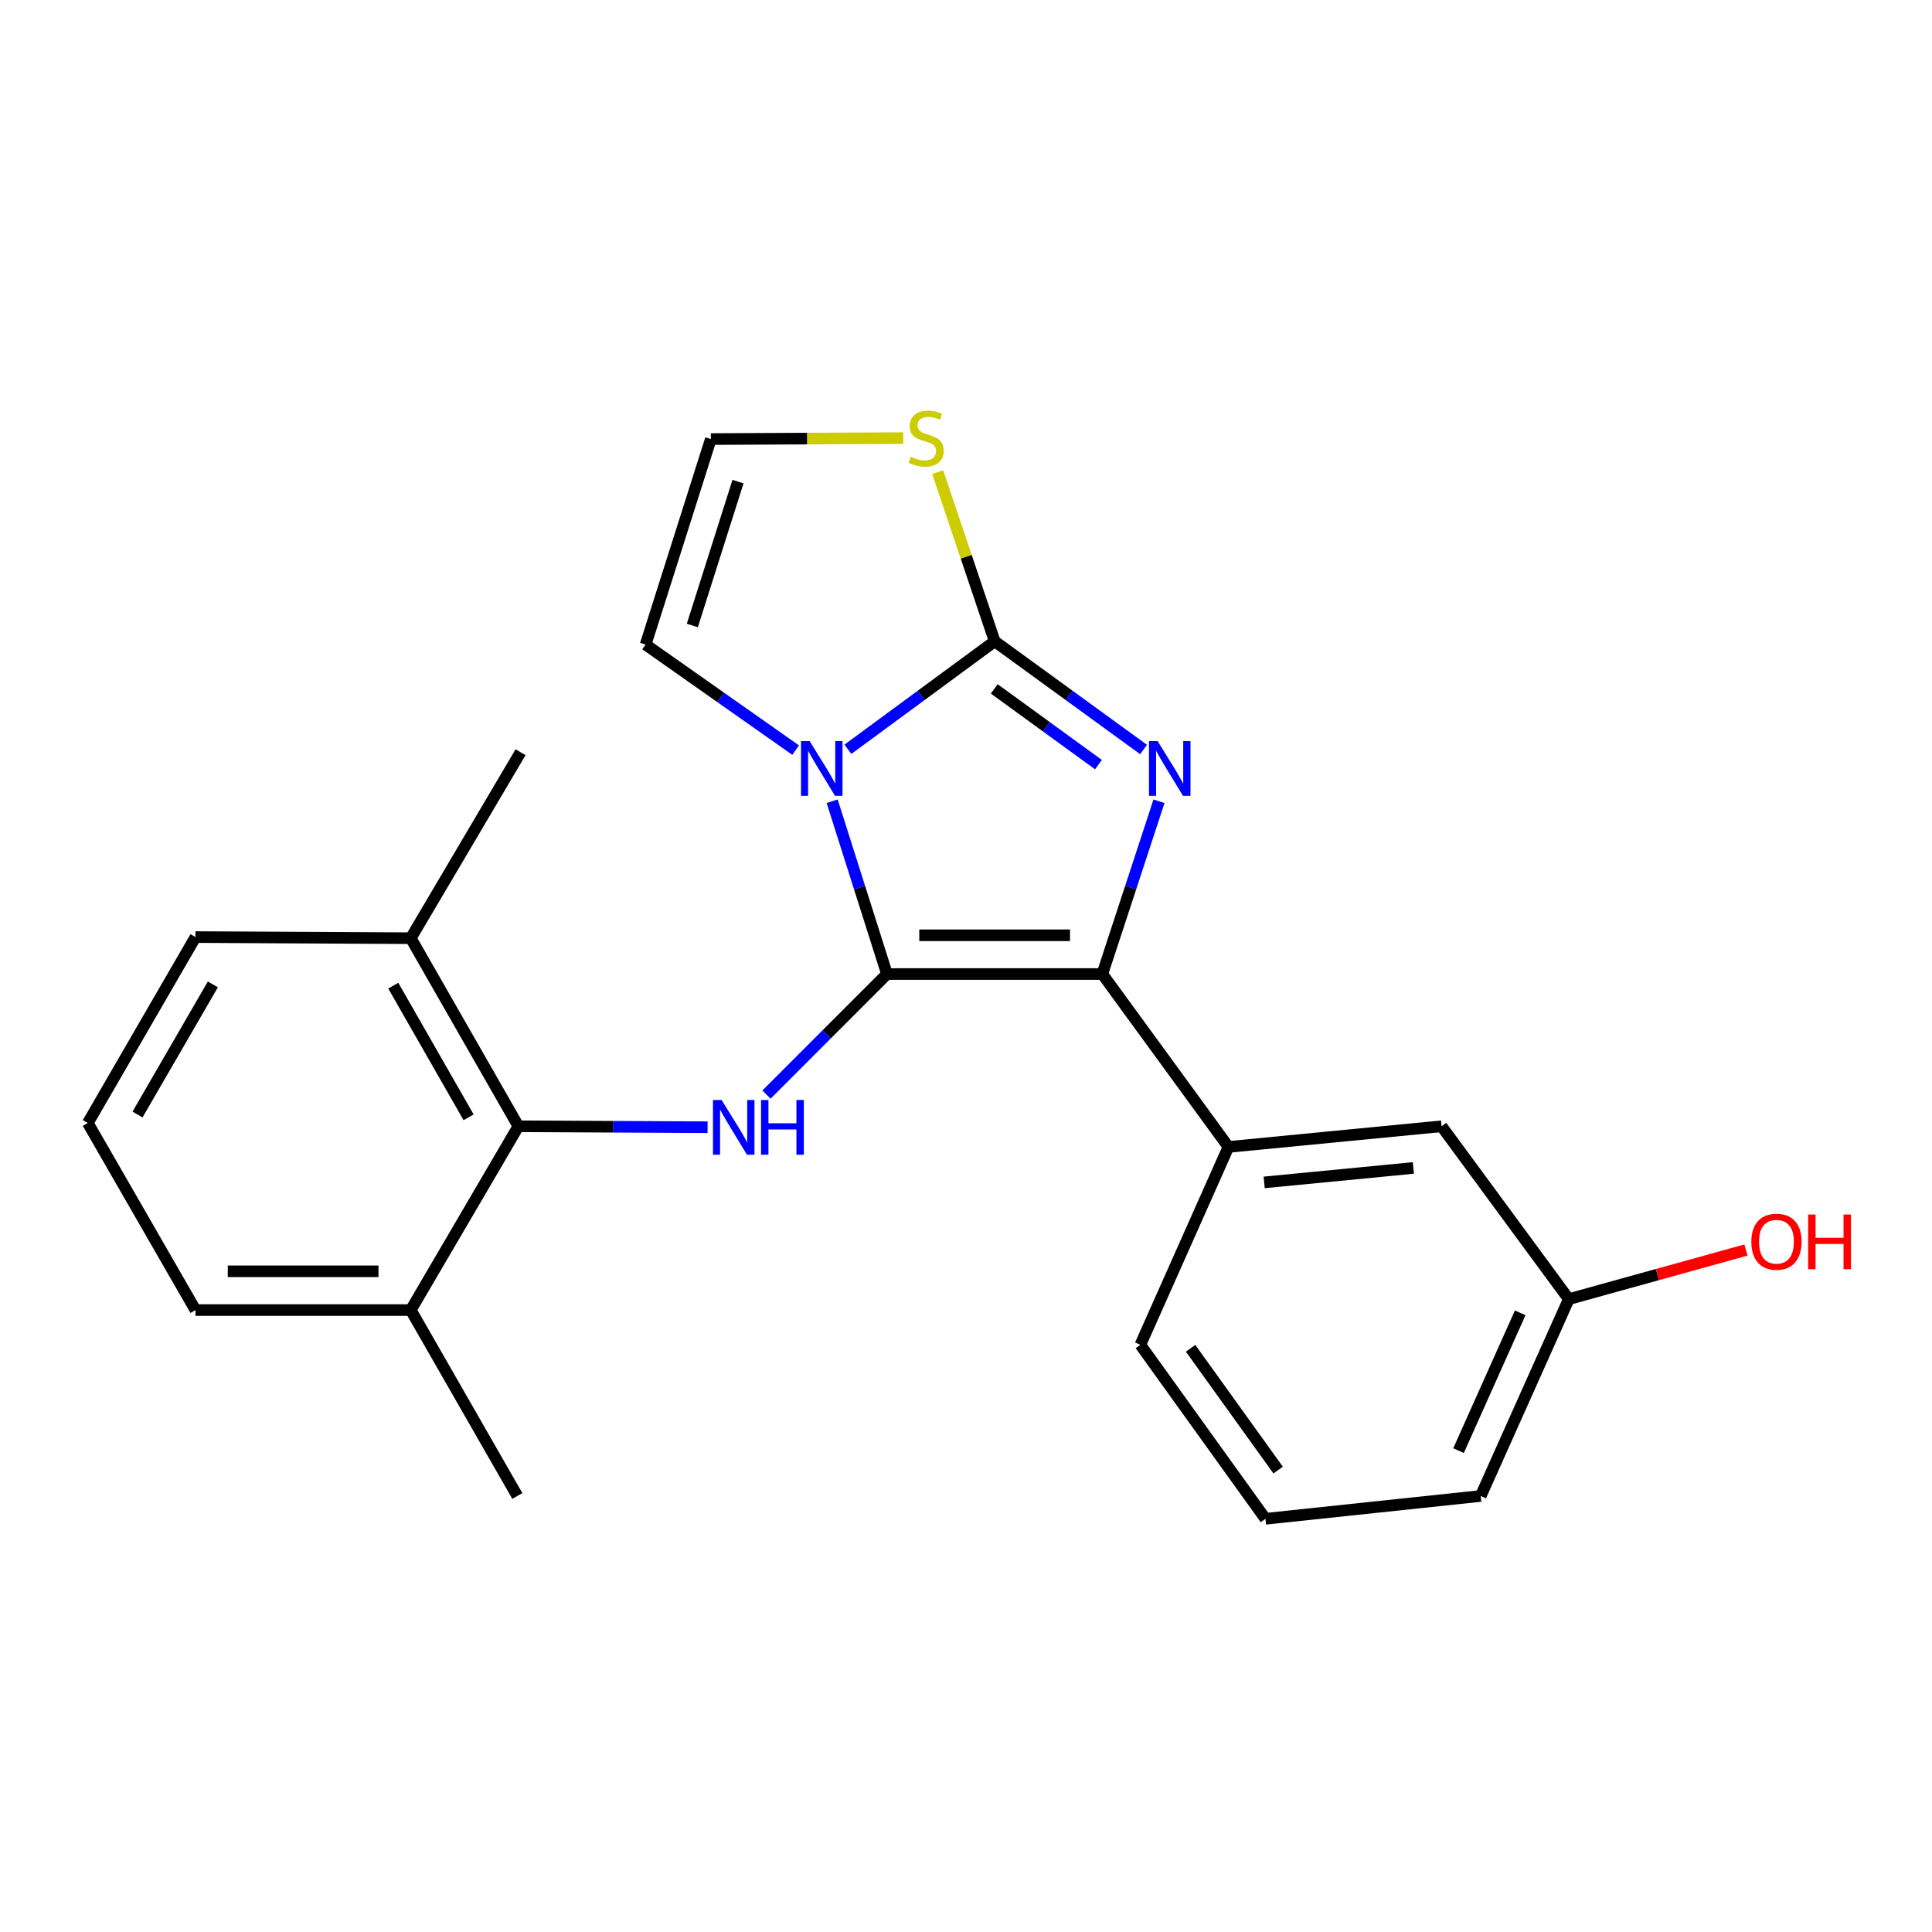 <?xml version='1.0' encoding='iso-8859-1'?>
<svg version='1.1' baseProfile='full'
              xmlns='http://www.w3.org/2000/svg'
                      xmlns:rdkit='http://www.rdkit.org/xml'
                      xmlns:xlink='http://www.w3.org/1999/xlink'
                  xml:space='preserve'
width='1000px' height='1000px' viewBox='0 0 1000 1000'>
<!-- END OF HEADER -->
<rect style='opacity:1.0;fill:#FFFFFF;stroke:none' width='1000' height='1000' x='0' y='0'> </rect>
<path class='bond-0' d='M 459.102,504.155 L 444.912,459.439' style='fill:none;fill-rule:evenodd;stroke:#000000;stroke-width:6px;stroke-linecap:butt;stroke-linejoin:miter;stroke-opacity:1' />
<path class='bond-0' d='M 444.912,459.439 L 430.722,414.724' style='fill:none;fill-rule:evenodd;stroke:#0000FF;stroke-width:6px;stroke-linecap:butt;stroke-linejoin:miter;stroke-opacity:1' />
<path class='bond-3' d='M 459.102,504.155 L 570.555,504.155' style='fill:none;fill-rule:evenodd;stroke:#000000;stroke-width:6px;stroke-linecap:butt;stroke-linejoin:miter;stroke-opacity:1' />
<path class='bond-3' d='M 475.82,484.094 L 553.837,484.094' style='fill:none;fill-rule:evenodd;stroke:#000000;stroke-width:6px;stroke-linecap:butt;stroke-linejoin:miter;stroke-opacity:1' />
<path class='bond-4' d='M 459.102,504.155 L 427.915,535.356' style='fill:none;fill-rule:evenodd;stroke:#000000;stroke-width:6px;stroke-linecap:butt;stroke-linejoin:miter;stroke-opacity:1' />
<path class='bond-4' d='M 427.915,535.356 L 396.728,566.556' style='fill:none;fill-rule:evenodd;stroke:#0000FF;stroke-width:6px;stroke-linecap:butt;stroke-linejoin:miter;stroke-opacity:1' />
<path class='bond-1' d='M 438.861,387.831 L 476.856,359.884' style='fill:none;fill-rule:evenodd;stroke:#0000FF;stroke-width:6px;stroke-linecap:butt;stroke-linejoin:miter;stroke-opacity:1' />
<path class='bond-1' d='M 476.856,359.884 L 514.851,331.938' style='fill:none;fill-rule:evenodd;stroke:#000000;stroke-width:6px;stroke-linecap:butt;stroke-linejoin:miter;stroke-opacity:1' />
<path class='bond-8' d='M 411.816,388.258 L 372.989,360.945' style='fill:none;fill-rule:evenodd;stroke:#0000FF;stroke-width:6px;stroke-linecap:butt;stroke-linejoin:miter;stroke-opacity:1' />
<path class='bond-8' d='M 372.989,360.945 L 334.163,333.632' style='fill:none;fill-rule:evenodd;stroke:#000000;stroke-width:6px;stroke-linecap:butt;stroke-linejoin:miter;stroke-opacity:1' />
<path class='bond-7' d='M 514.851,331.938 L 500.094,288.149' style='fill:none;fill-rule:evenodd;stroke:#000000;stroke-width:6px;stroke-linecap:butt;stroke-linejoin:miter;stroke-opacity:1' />
<path class='bond-7' d='M 500.094,288.149 L 485.337,244.36' style='fill:none;fill-rule:evenodd;stroke:#CCCC00;stroke-width:6px;stroke-linecap:butt;stroke-linejoin:miter;stroke-opacity:1' />
<path class='bond-23' d='M 514.851,331.938 L 553.381,359.936' style='fill:none;fill-rule:evenodd;stroke:#000000;stroke-width:6px;stroke-linecap:butt;stroke-linejoin:miter;stroke-opacity:1' />
<path class='bond-23' d='M 553.381,359.936 L 591.911,387.934' style='fill:none;fill-rule:evenodd;stroke:#0000FF;stroke-width:6px;stroke-linecap:butt;stroke-linejoin:miter;stroke-opacity:1' />
<path class='bond-23' d='M 514.617,356.567 L 541.588,376.165' style='fill:none;fill-rule:evenodd;stroke:#000000;stroke-width:6px;stroke-linecap:butt;stroke-linejoin:miter;stroke-opacity:1' />
<path class='bond-23' d='M 541.588,376.165 L 568.559,395.764' style='fill:none;fill-rule:evenodd;stroke:#0000FF;stroke-width:6px;stroke-linecap:butt;stroke-linejoin:miter;stroke-opacity:1' />
<path class='bond-2' d='M 599.888,414.732 L 585.222,459.444' style='fill:none;fill-rule:evenodd;stroke:#0000FF;stroke-width:6px;stroke-linecap:butt;stroke-linejoin:miter;stroke-opacity:1' />
<path class='bond-2' d='M 585.222,459.444 L 570.555,504.155' style='fill:none;fill-rule:evenodd;stroke:#000000;stroke-width:6px;stroke-linecap:butt;stroke-linejoin:miter;stroke-opacity:1' />
<path class='bond-6' d='M 570.555,504.155 L 635.844,593.652' style='fill:none;fill-rule:evenodd;stroke:#000000;stroke-width:6px;stroke-linecap:butt;stroke-linejoin:miter;stroke-opacity:1' />
<path class='bond-5' d='M 366.243,583.452 L 317.28,583.202' style='fill:none;fill-rule:evenodd;stroke:#0000FF;stroke-width:6px;stroke-linecap:butt;stroke-linejoin:miter;stroke-opacity:1' />
<path class='bond-5' d='M 317.28,583.202 L 268.316,582.953' style='fill:none;fill-rule:evenodd;stroke:#000000;stroke-width:6px;stroke-linecap:butt;stroke-linejoin:miter;stroke-opacity:1' />
<path class='bond-11' d='M 268.316,582.953 L 212.612,485.61' style='fill:none;fill-rule:evenodd;stroke:#000000;stroke-width:6px;stroke-linecap:butt;stroke-linejoin:miter;stroke-opacity:1' />
<path class='bond-11' d='M 242.549,578.315 L 203.556,510.175' style='fill:none;fill-rule:evenodd;stroke:#000000;stroke-width:6px;stroke-linecap:butt;stroke-linejoin:miter;stroke-opacity:1' />
<path class='bond-12' d='M 268.316,582.953 L 212.612,678.089' style='fill:none;fill-rule:evenodd;stroke:#000000;stroke-width:6px;stroke-linecap:butt;stroke-linejoin:miter;stroke-opacity:1' />
<path class='bond-10' d='M 635.844,593.652 L 746.161,582.953' style='fill:none;fill-rule:evenodd;stroke:#000000;stroke-width:6px;stroke-linecap:butt;stroke-linejoin:miter;stroke-opacity:1' />
<path class='bond-10' d='M 654.329,612.015 L 731.55,604.526' style='fill:none;fill-rule:evenodd;stroke:#000000;stroke-width:6px;stroke-linecap:butt;stroke-linejoin:miter;stroke-opacity:1' />
<path class='bond-14' d='M 635.844,593.652 L 590.249,696.078' style='fill:none;fill-rule:evenodd;stroke:#000000;stroke-width:6px;stroke-linecap:butt;stroke-linejoin:miter;stroke-opacity:1' />
<path class='bond-24' d='M 467.52,226.763 L 417.727,227.012' style='fill:none;fill-rule:evenodd;stroke:#CCCC00;stroke-width:6px;stroke-linecap:butt;stroke-linejoin:miter;stroke-opacity:1' />
<path class='bond-24' d='M 417.727,227.012 L 367.933,227.261' style='fill:none;fill-rule:evenodd;stroke:#000000;stroke-width:6px;stroke-linecap:butt;stroke-linejoin:miter;stroke-opacity:1' />
<path class='bond-9' d='M 334.163,333.632 L 367.933,227.261' style='fill:none;fill-rule:evenodd;stroke:#000000;stroke-width:6px;stroke-linecap:butt;stroke-linejoin:miter;stroke-opacity:1' />
<path class='bond-9' d='M 358.35,323.747 L 381.989,249.287' style='fill:none;fill-rule:evenodd;stroke:#000000;stroke-width:6px;stroke-linecap:butt;stroke-linejoin:miter;stroke-opacity:1' />
<path class='bond-13' d='M 746.161,582.953 L 812.007,672.427' style='fill:none;fill-rule:evenodd;stroke:#000000;stroke-width:6px;stroke-linecap:butt;stroke-linejoin:miter;stroke-opacity:1' />
<path class='bond-18' d='M 212.612,485.61 L 101.181,485.03' style='fill:none;fill-rule:evenodd;stroke:#000000;stroke-width:6px;stroke-linecap:butt;stroke-linejoin:miter;stroke-opacity:1' />
<path class='bond-21' d='M 212.612,485.61 L 269.442,389.347' style='fill:none;fill-rule:evenodd;stroke:#000000;stroke-width:6px;stroke-linecap:butt;stroke-linejoin:miter;stroke-opacity:1' />
<path class='bond-19' d='M 212.612,678.089 L 101.181,678.089' style='fill:none;fill-rule:evenodd;stroke:#000000;stroke-width:6px;stroke-linecap:butt;stroke-linejoin:miter;stroke-opacity:1' />
<path class='bond-19' d='M 195.897,658.028 L 117.896,658.028' style='fill:none;fill-rule:evenodd;stroke:#000000;stroke-width:6px;stroke-linecap:butt;stroke-linejoin:miter;stroke-opacity:1' />
<path class='bond-20' d='M 212.612,678.089 L 267.77,774.318' style='fill:none;fill-rule:evenodd;stroke:#000000;stroke-width:6px;stroke-linecap:butt;stroke-linejoin:miter;stroke-opacity:1' />
<path class='bond-15' d='M 812.007,672.427 L 857.856,659.72' style='fill:none;fill-rule:evenodd;stroke:#000000;stroke-width:6px;stroke-linecap:butt;stroke-linejoin:miter;stroke-opacity:1' />
<path class='bond-15' d='M 857.856,659.72 L 903.704,647.012' style='fill:none;fill-rule:evenodd;stroke:#FF0000;stroke-width:6px;stroke-linecap:butt;stroke-linejoin:miter;stroke-opacity:1' />
<path class='bond-26' d='M 812.007,672.427 L 766.412,774.318' style='fill:none;fill-rule:evenodd;stroke:#000000;stroke-width:6px;stroke-linecap:butt;stroke-linejoin:miter;stroke-opacity:1' />
<path class='bond-26' d='M 786.856,679.517 L 754.939,750.84' style='fill:none;fill-rule:evenodd;stroke:#000000;stroke-width:6px;stroke-linecap:butt;stroke-linejoin:miter;stroke-opacity:1' />
<path class='bond-16' d='M 590.249,696.078 L 654.981,786.132' style='fill:none;fill-rule:evenodd;stroke:#000000;stroke-width:6px;stroke-linecap:butt;stroke-linejoin:miter;stroke-opacity:1' />
<path class='bond-16' d='M 616.249,697.877 L 661.561,760.914' style='fill:none;fill-rule:evenodd;stroke:#000000;stroke-width:6px;stroke-linecap:butt;stroke-linejoin:miter;stroke-opacity:1' />
<path class='bond-22' d='M 654.981,786.132 L 766.412,774.318' style='fill:none;fill-rule:evenodd;stroke:#000000;stroke-width:6px;stroke-linecap:butt;stroke-linejoin:miter;stroke-opacity:1' />
<path class='bond-17' d='M 45.455,581.259 L 101.181,678.089' style='fill:none;fill-rule:evenodd;stroke:#000000;stroke-width:6px;stroke-linecap:butt;stroke-linejoin:miter;stroke-opacity:1' />
<path class='bond-25' d='M 45.455,581.259 L 101.181,485.03' style='fill:none;fill-rule:evenodd;stroke:#000000;stroke-width:6px;stroke-linecap:butt;stroke-linejoin:miter;stroke-opacity:1' />
<path class='bond-25' d='M 71.174,576.878 L 110.183,509.518' style='fill:none;fill-rule:evenodd;stroke:#000000;stroke-width:6px;stroke-linecap:butt;stroke-linejoin:miter;stroke-opacity:1' />
<path  class='atom-1' d='M 419.083 383.613
L 428.363 398.613
Q 429.283 400.093, 430.763 402.773
Q 432.243 405.453, 432.323 405.613
L 432.323 383.613
L 436.083 383.613
L 436.083 411.933
L 432.203 411.933
L 422.243 395.533
Q 421.083 393.613, 419.843 391.413
Q 418.643 389.213, 418.283 388.533
L 418.283 411.933
L 414.603 411.933
L 414.603 383.613
L 419.083 383.613
' fill='#0000FF'/>
<path  class='atom-3' d='M 599.191 383.613
L 608.471 398.613
Q 609.391 400.093, 610.871 402.773
Q 612.351 405.453, 612.431 405.613
L 612.431 383.613
L 616.191 383.613
L 616.191 411.933
L 612.311 411.933
L 602.351 395.533
Q 601.191 393.613, 599.951 391.413
Q 598.751 389.213, 598.391 388.533
L 598.391 411.933
L 594.711 411.933
L 594.711 383.613
L 599.191 383.613
' fill='#0000FF'/>
<path  class='atom-5' d='M 373.51 569.361
L 382.79 584.361
Q 383.71 585.841, 385.19 588.521
Q 386.67 591.201, 386.75 591.361
L 386.75 569.361
L 390.51 569.361
L 390.51 597.681
L 386.63 597.681
L 376.67 581.281
Q 375.51 579.361, 374.27 577.161
Q 373.07 574.961, 372.71 574.281
L 372.71 597.681
L 369.03 597.681
L 369.03 569.361
L 373.51 569.361
' fill='#0000FF'/>
<path  class='atom-5' d='M 393.91 569.361
L 397.75 569.361
L 397.75 581.401
L 412.23 581.401
L 412.23 569.361
L 416.07 569.361
L 416.07 597.681
L 412.23 597.681
L 412.23 584.601
L 397.75 584.601
L 397.75 597.681
L 393.91 597.681
L 393.91 569.361
' fill='#0000FF'/>
<path  class='atom-8' d='M 471.386 236.424
Q 471.706 236.544, 473.026 237.104
Q 474.346 237.664, 475.786 238.024
Q 477.266 238.344, 478.706 238.344
Q 481.386 238.344, 482.946 237.064
Q 484.506 235.744, 484.506 233.464
Q 484.506 231.904, 483.706 230.944
Q 482.946 229.984, 481.746 229.464
Q 480.546 228.944, 478.546 228.344
Q 476.026 227.584, 474.506 226.864
Q 473.026 226.144, 471.946 224.624
Q 470.906 223.104, 470.906 220.544
Q 470.906 216.984, 473.306 214.784
Q 475.746 212.584, 480.546 212.584
Q 483.826 212.584, 487.546 214.144
L 486.626 217.224
Q 483.226 215.824, 480.666 215.824
Q 477.906 215.824, 476.386 216.984
Q 474.866 218.104, 474.906 220.064
Q 474.906 221.584, 475.666 222.504
Q 476.466 223.424, 477.586 223.944
Q 478.746 224.464, 480.666 225.064
Q 483.226 225.864, 484.746 226.664
Q 486.266 227.464, 487.346 229.104
Q 488.466 230.704, 488.466 233.464
Q 488.466 237.384, 485.826 239.504
Q 483.226 241.584, 478.866 241.584
Q 476.346 241.584, 474.426 241.024
Q 472.546 240.504, 470.306 239.584
L 471.386 236.424
' fill='#CCCC00'/>
<path  class='atom-16' d='M 906.493 642.716
Q 906.493 635.916, 909.853 632.116
Q 913.213 628.316, 919.493 628.316
Q 925.773 628.316, 929.133 632.116
Q 932.493 635.916, 932.493 642.716
Q 932.493 649.596, 929.093 653.516
Q 925.693 657.396, 919.493 657.396
Q 913.253 657.396, 909.853 653.516
Q 906.493 649.636, 906.493 642.716
M 919.493 654.196
Q 923.813 654.196, 926.133 651.316
Q 928.493 648.396, 928.493 642.716
Q 928.493 637.156, 926.133 634.356
Q 923.813 631.516, 919.493 631.516
Q 915.173 631.516, 912.813 634.316
Q 910.493 637.116, 910.493 642.716
Q 910.493 648.436, 912.813 651.316
Q 915.173 654.196, 919.493 654.196
' fill='#FF0000'/>
<path  class='atom-16' d='M 935.893 628.636
L 939.733 628.636
L 939.733 640.676
L 954.213 640.676
L 954.213 628.636
L 958.053 628.636
L 958.053 656.956
L 954.213 656.956
L 954.213 643.876
L 939.733 643.876
L 939.733 656.956
L 935.893 656.956
L 935.893 628.636
' fill='#FF0000'/>
</svg>
